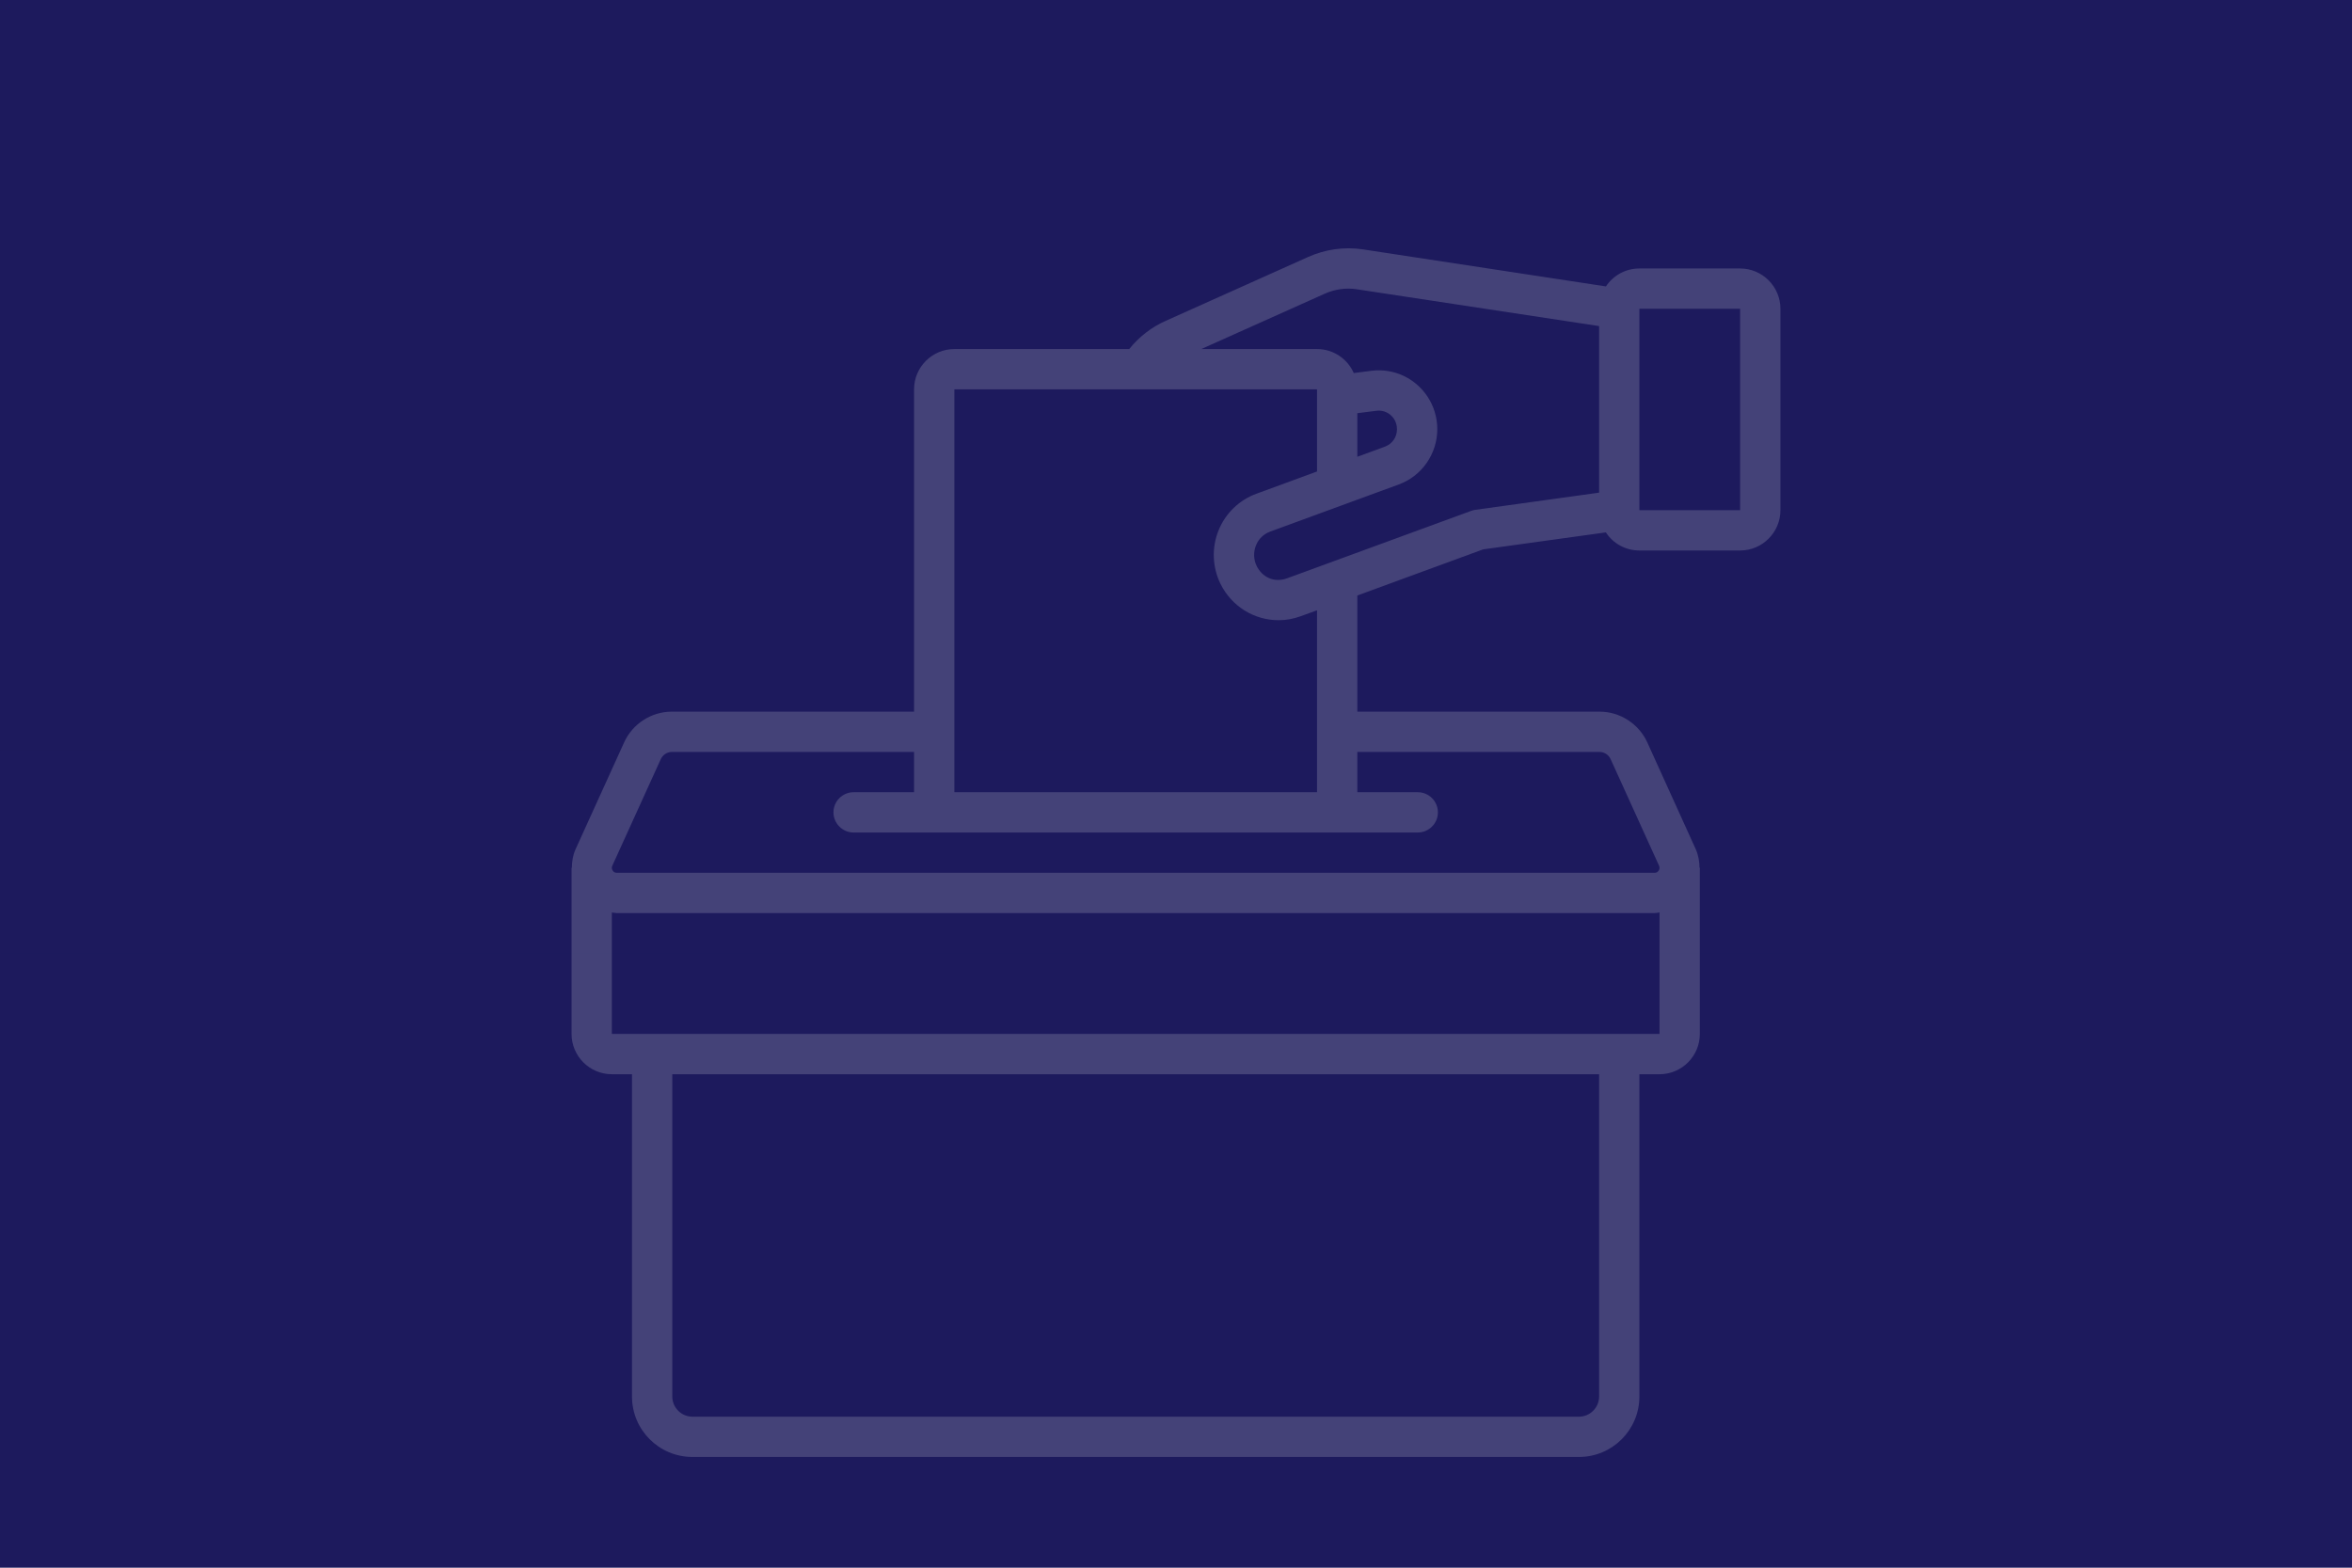 <svg xmlns="http://www.w3.org/2000/svg" xmlns:xlink="http://www.w3.org/1999/xlink" width="1200" zoomAndPan="magnify" viewBox="0 0 900 600" height="800" preserveAspectRatio="xMidYMid meet" version="1.0"><defs><filter x="0%" y="0%" width="100%" height="100%" id="ca59a564f2"><feColorMatrix values="0 0 0 0 1 0 0 0 0 1 0 0 0 0 1 0 0 0 1 0" color-interpolation-filters="sRGB"/></filter><mask id="d7fcc3fa90"><g filter="url(#ca59a564f2)"><rect x="-90" width="1080" fill="#000000" y="-60" height="720" fill-opacity="0.43"/></g></mask><clipPath id="f9612ed1a0"><path d="M 0 1 L 900 1 L 900 79 L 0 79 Z M 0 1 " clip-rule="nonzero"/></clipPath><clipPath id="64f9602b1a"><rect x="0" width="900" y="0" height="80"/></clipPath><mask id="558b381e51"><g filter="url(#ca59a564f2)"><rect x="-90" width="1080" fill="#000000" y="-60" height="720" fill-opacity="0.2"/></g></mask><clipPath id="bcd3b837a8"><path d="M 0.641 8 L 463.359 8 L 463.359 470.762 L 0.641 470.762 Z M 0.641 8 " clip-rule="nonzero"/></clipPath><clipPath id="851919b60e"><rect x="0" width="464" y="0" height="471"/></clipPath></defs><rect x="-90" width="1080" fill="#ffffff" y="-60" height="720" fill-opacity="1"/><rect x="-90" width="1080" fill="#1d1a5d" y="-60" height="720" fill-opacity="1"/><g mask="url(#d7fcc3fa90)"><g transform="matrix(1, 0, 0, 1, 0, 286)"><g clip-path="url(#64f9602b1a)"><g clip-path="url(#f9612ed1a0)"><path fill="#1d1a5d" d="M -33.75 1.027 L 978.316 1.027 L 978.316 78.875 L -33.75 78.875 Z M -33.75 1.027 " fill-opacity="1" fill-rule="nonzero"/></g></g></g></g><g mask="url(#558b381e51)"><g transform="matrix(1, 0, 0, 1, 218, 87)"><g clip-path="url(#851919b60e)"><g clip-path="url(#bcd3b837a8)"><path fill="#e2e3e8" d="M 447.863 108.27 L 409.316 108.27 L 409.316 31.172 L 447.863 31.172 Z M 346.586 108.117 C 346.043 108.18 345.5 108.328 344.988 108.512 L 274.547 134.32 C 269.398 136.188 264.973 133.809 262.895 129.68 C 261.66 127.211 261.57 124.32 262.594 121.762 C 263.586 119.23 265.543 117.363 268.105 116.43 L 317.312 98.391 C 326.078 95.168 331.98 86.676 331.98 77.281 C 331.98 72.793 330.684 68.457 328.215 64.754 C 323.457 57.613 315.266 53.879 306.832 54.902 L 300.027 55.777 C 297.617 50.355 292.227 46.594 285.961 46.594 L 241.66 46.594 L 288.883 25.422 C 292.797 23.676 297.016 23.07 301.141 23.703 L 393.898 37.797 L 393.898 101.555 Z M 301.383 71.137 L 308.762 70.203 C 311.379 69.871 313.91 71.078 315.414 73.305 C 316.168 74.48 316.559 75.805 316.559 77.281 C 316.559 80.293 314.754 82.91 311.98 83.938 L 301.383 87.82 Z M 285.961 216.203 L 147.188 216.203 L 147.188 62.012 L 285.961 62.012 L 285.961 93.453 L 262.832 101.945 C 256.238 104.324 250.938 109.445 248.289 115.98 C 245.605 122.605 245.879 130.074 249.07 136.547 C 253.348 145.07 261.84 150.371 271.297 150.371 C 274.125 150.371 276.988 149.859 279.82 148.805 L 285.961 146.578 Z M 394.047 200.785 C 395.855 200.785 397.539 201.867 398.293 203.496 L 416.844 244.332 C 417.207 245.145 416.965 245.809 416.695 246.199 C 416.453 246.59 415.973 247.043 415.16 247.043 L 17.992 247.043 C 17.148 247.043 16.699 246.59 16.457 246.199 C 16.188 245.809 15.945 245.145 16.277 244.391 L 34.859 203.523 C 35.641 201.867 37.297 200.785 39.105 200.785 L 131.77 200.785 L 131.77 216.203 L 108.641 216.203 C 104.395 216.203 100.93 219.668 100.93 223.914 C 100.93 228.16 104.395 231.621 108.641 231.621 L 324.512 231.621 C 328.758 231.621 332.219 228.16 332.219 223.914 C 332.219 219.668 328.758 216.203 324.512 216.203 L 301.383 216.203 L 301.383 200.785 Z M 16.125 308.719 L 16.125 262.219 C 16.758 262.281 17.359 262.461 17.992 262.461 L 415.16 262.461 C 415.82 262.461 416.395 262.281 417.027 262.219 L 417.027 308.719 Z M 393.898 447.492 C 393.898 451.738 390.434 455.203 386.188 455.203 L 46.965 455.203 C 42.719 455.203 39.254 451.738 39.254 447.492 L 39.254 324.137 L 393.898 324.137 Z M 447.863 15.754 L 409.316 15.754 C 403.984 15.754 399.289 18.465 396.516 22.621 L 303.461 8.438 C 296.383 7.383 289.156 8.406 282.559 11.355 L 228.109 35.781 C 222.629 38.191 217.809 41.953 214.105 46.594 L 147.188 46.594 C 138.695 46.594 131.77 53.52 131.77 62.012 L 131.77 185.367 L 39.105 185.367 C 31.273 185.367 24.078 189.973 20.824 197.141 L 2.242 238.039 C 1.219 240.328 0.828 242.734 0.828 245.113 L 0.707 245.113 L 0.707 308.719 C 0.707 317.211 7.633 324.137 16.125 324.137 L 23.836 324.137 L 23.836 447.492 C 23.836 460.262 34.195 470.621 46.965 470.621 L 386.188 470.621 C 398.957 470.621 409.316 460.262 409.316 447.492 L 409.316 324.137 L 417.027 324.137 C 425.52 324.137 432.445 317.211 432.445 308.719 L 432.445 245.113 L 432.324 245.113 C 432.293 242.707 431.902 240.297 430.879 238.008 L 412.328 197.109 C 409.047 189.973 401.879 185.367 394.047 185.367 L 301.383 185.367 L 301.383 140.914 L 349.508 123.266 L 396.488 116.762 C 399.227 120.949 403.957 123.688 409.316 123.688 L 447.863 123.688 C 456.355 123.688 463.285 116.762 463.285 108.27 L 463.285 31.172 C 463.285 22.68 456.355 15.754 447.863 15.754 " fill-opacity="1" fill-rule="nonzero"/></g></g></g></g></svg>